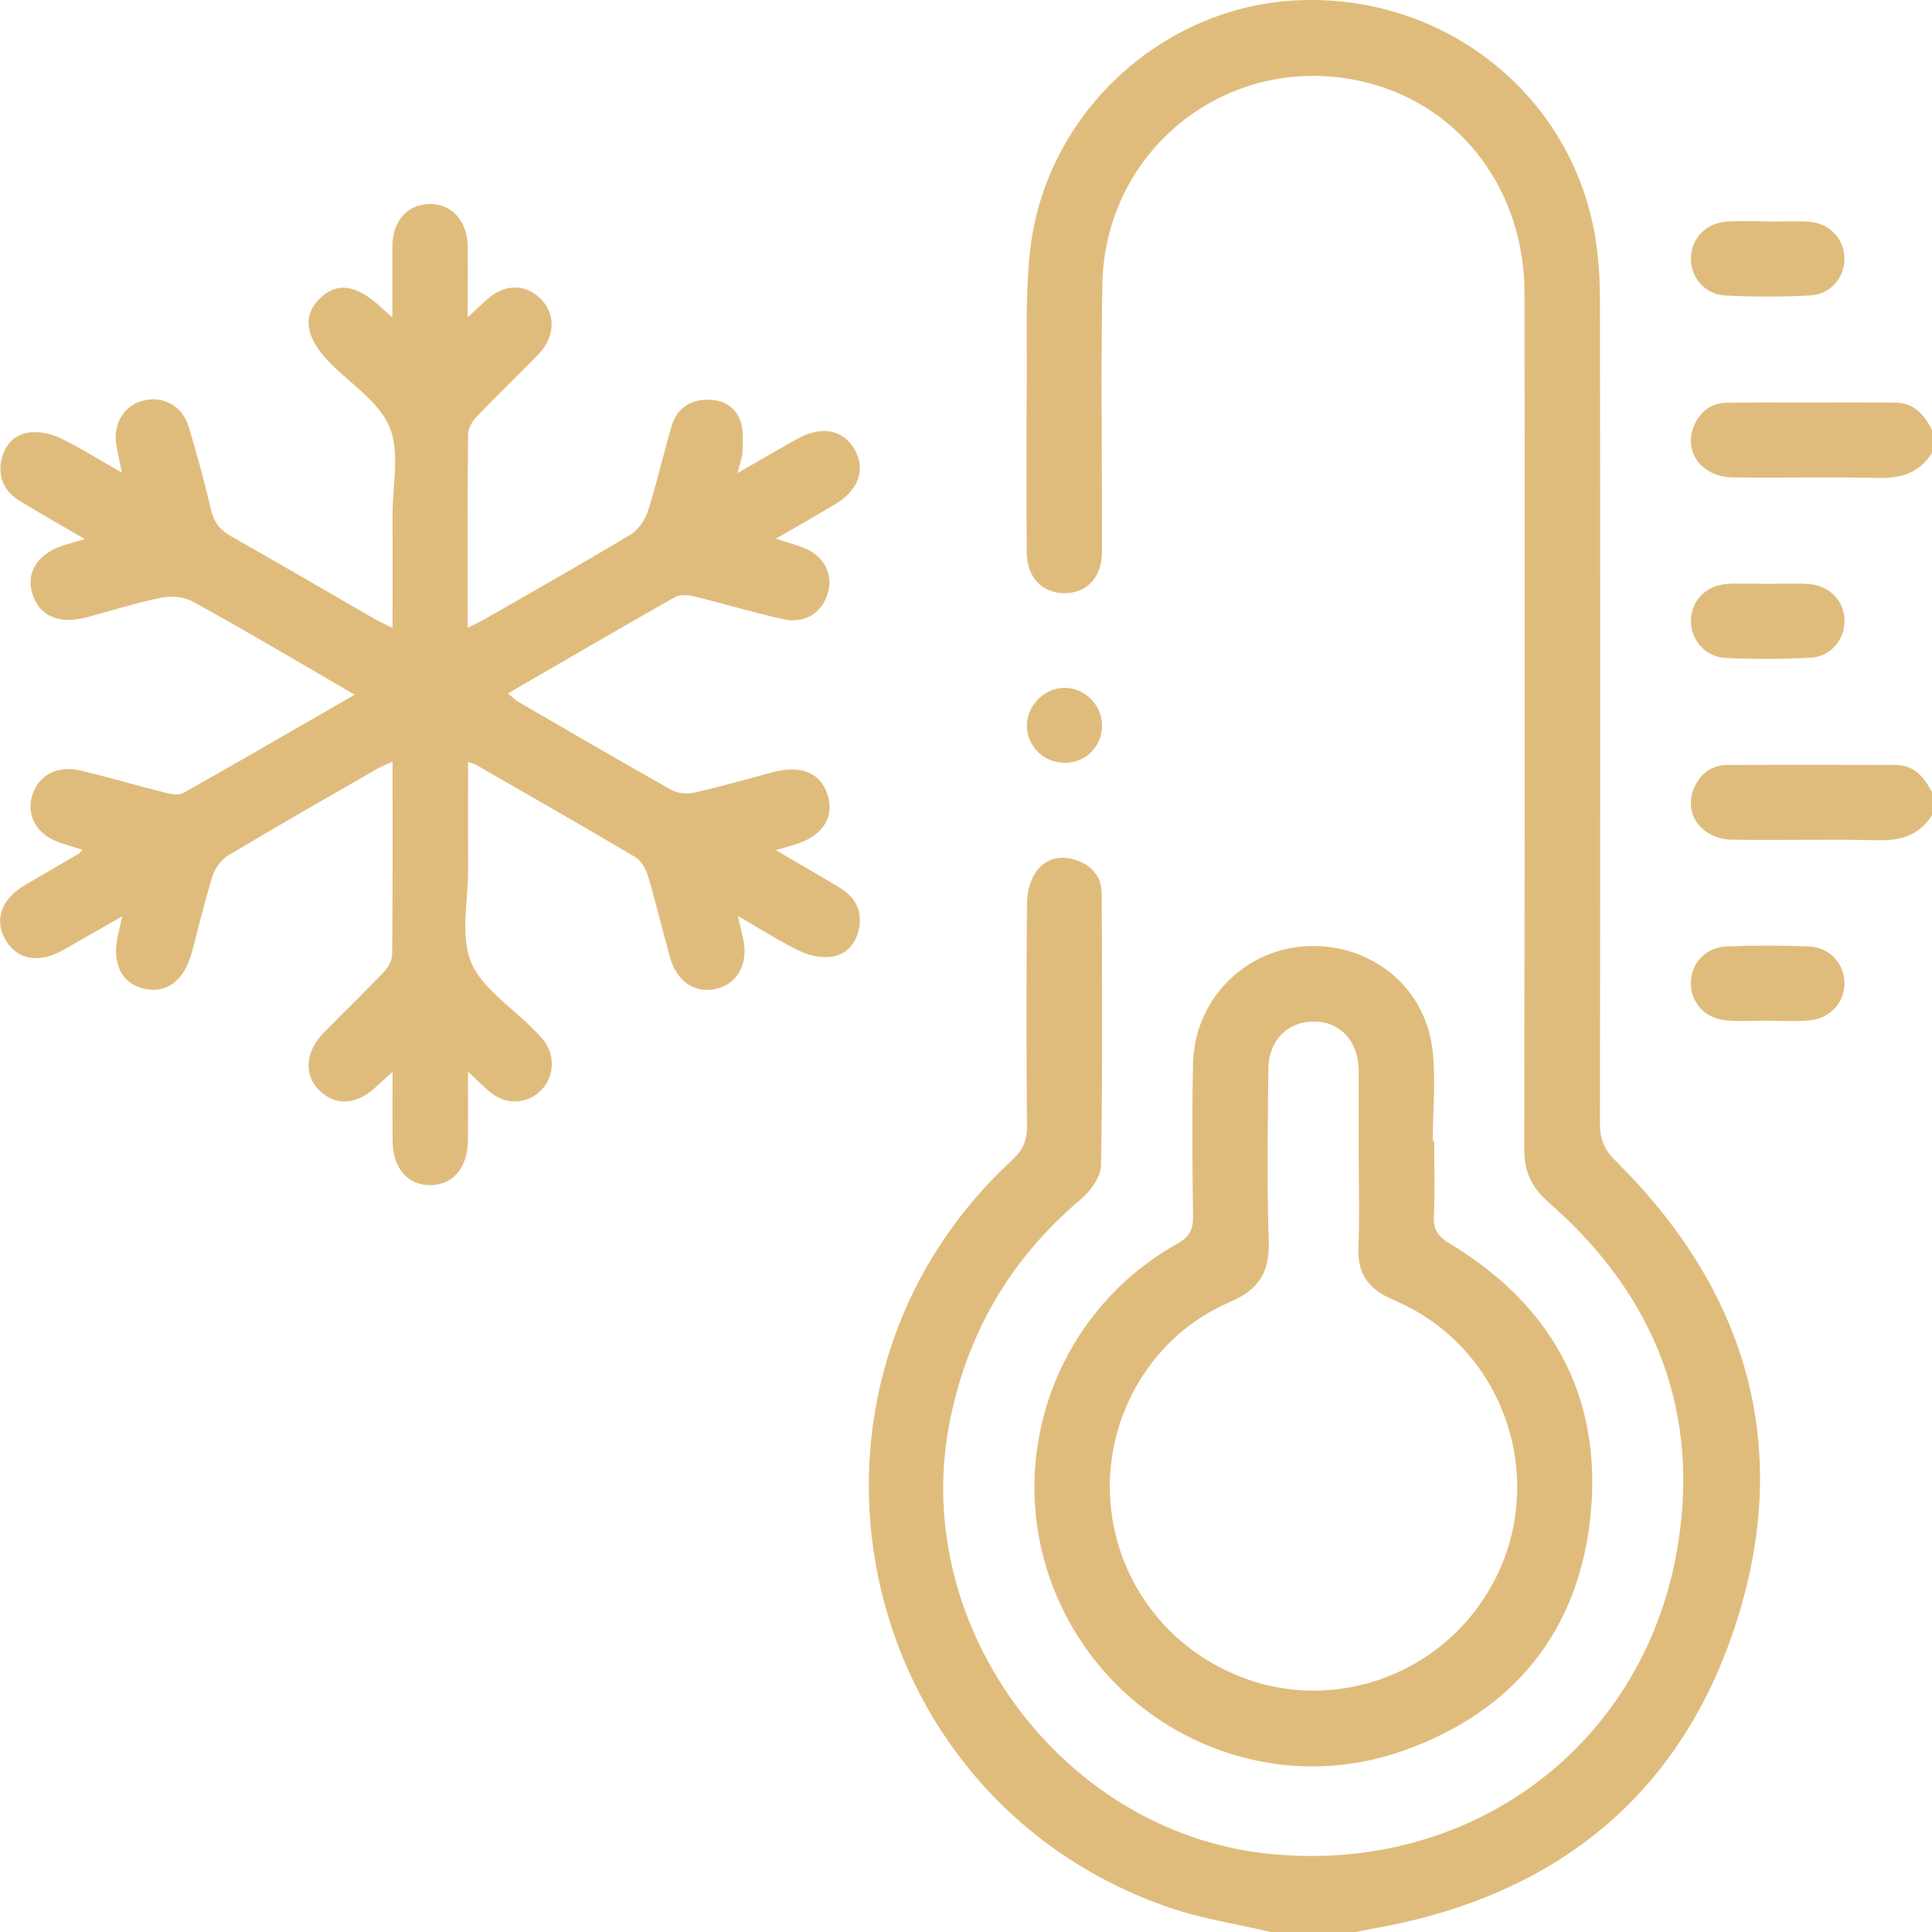 <svg xmlns:xlink="http://www.w3.org/1999/xlink" xmlns="http://www.w3.org/2000/svg" id="Camada_2" data-name="Camada 2" viewBox="0 0 244.11 244.14" width="244.11" height="244.14"><defs><style>.cls-1{stroke-width:0px}</style></defs><g id="Camada_1-2" data-name="Camada 1" fill="#E0BC7C"><g fill="#E0BC7C"><path class="cls-1" d="m160.68,244.14c-4.3-1.02-8.72-1.68-12.89-3.1-40.28-13.81-51.18-65.56-19.91-94.46,1.35-1.25,1.89-2.46,1.88-4.28-.08-9.38-.08-18.75,0-28.13.01-1.28.33-2.74,1-3.8,1.11-1.74,2.93-2.38,5-1.76,2.14.64,3.43,2.12,3.44,4.34.06,11.44.12,22.89-.09,34.33-.03,1.45-1.34,3.23-2.56,4.26-8.97,7.59-14.49,17.1-16.65,28.63-4.75,25.4,14.27,51.13,39.97,54.01,25.37,2.84,47.5-13.07,51.98-38.07,3.15-17.59-2.71-32.41-16.13-44.14-2.18-1.91-3.13-3.89-3.13-6.76.06-36.08.06-72.15.03-108.23-.01-12.78-7.9-23.37-19.59-26.46-17.02-4.51-33.45,7.81-33.75,25.48-.18,10.57-.04,21.14-.04,31.71,0,.72.01,1.43,0,2.15-.09,3.14-1.93,5.1-4.77,5.09-2.8-.01-4.72-2.01-4.74-5.15-.05-7.07-.06-14.14,0-21.22.05-5.64-.2-11.32.42-16.9C132.07,14.4,146.75.83,163.92.04c17.8-.82,33.48,10.9,37.28,28.05.68,3.07.94,6.29.95,9.44.06,34.8.05,69.61,0,104.41,0,1.95.51,3.27,1.97,4.72,16.45,16.27,22.35,35.81,15.39,57.94-6.91,21.98-22.66,34.8-45.36,38.96-1,.18-1.99.38-2.99.57h-10.49Z" fill="#E0BC7C" stroke-width="0px"></path><path class="cls-1" d="m244.11,57.22c-1.6,2.55-3.94,3.24-6.86,3.17-6.11-.15-12.22.02-18.33-.07-4.03-.06-6.35-3.42-4.79-6.73.82-1.74,2.23-2.7,4.14-2.71,7.06-.04,14.13-.03,21.19-.01,2.39,0,3.69,1.55,4.66,3.49v2.86Z" fill="#E0BC7C" stroke-width="0px"></path><path class="cls-1" d="m244.11,103c-1.6,2.54-3.94,3.24-6.86,3.17-6.11-.15-12.22.02-18.33-.07-4.03-.06-6.35-3.42-4.79-6.73.82-1.74,2.23-2.7,4.14-2.71,7.06-.04,14.13-.03,21.19-.01,2.39,0,3.69,1.55,4.66,3.49v2.86Z" fill="#E0BC7C" stroke-width="0px"></path><path class="cls-1" d="m49.58,40.11c0-3.38-.03-6.23,0-9.07.04-3.12,1.9-5.2,4.63-5.27,2.8-.06,4.83,2.09,4.88,5.29.05,2.84,0,5.68,0,9.04,1.01-.95,1.67-1.57,2.34-2.18,2.23-2.03,4.87-2.12,6.83-.22,1.95,1.89,1.94,4.81-.18,7.01-2.59,2.69-5.3,5.26-7.88,7.96-.54.57-1.05,1.46-1.06,2.21-.08,8.02-.05,16.04-.05,24.43.82-.4,1.43-.66,2-.99,6.19-3.56,12.42-7.07,18.54-10.75,1.01-.61,1.88-1.87,2.25-3.02,1.14-3.55,1.93-7.2,3-10.77.6-2.01,2.07-3.15,4.22-3.27,2.03-.11,3.7.72,4.42,2.57.46,1.18.32,2.61.3,3.93-.01.76-.34,1.51-.64,2.77,2.78-1.6,5.14-2.97,7.52-4.31,3.06-1.72,5.78-1.23,7.26,1.28,1.47,2.5.55,5.17-2.44,6.96-2.38,1.42-4.78,2.78-7.49,4.36,1.31.42,2.28.7,3.24,1.04,2.69.93,4.03,3.24,3.36,5.72-.7,2.57-2.9,4.02-5.69,3.4-3.79-.84-7.52-1.97-11.29-2.89-.77-.19-1.79-.23-2.43.14-6.97,3.95-13.89,7.99-21.04,12.13.52.43.87.81,1.3,1.06,6.45,3.75,12.89,7.51,19.4,11.16.78.44,1.96.52,2.85.32,3.32-.76,6.6-1.7,9.9-2.58,3.71-.99,6.24.15,7.03,3.19.71,2.73-.93,4.99-4.35,5.99-.6.18-1.2.35-2.28.67,2.96,1.74,5.59,3.23,8.17,4.81,1.78,1.08,2.7,2.72,2.38,4.82-.3,1.96-1.46,3.52-3.42,3.82-1.3.2-2.85-.11-4.05-.68-2.56-1.23-4.96-2.78-7.88-4.46.29,1.24.49,2.04.66,2.84.68,3.09-.58,5.58-3.17,6.31-2.74.77-5.16-.74-6.05-3.88-.97-3.43-1.78-6.91-2.8-10.33-.27-.89-.87-1.94-1.63-2.39-6.62-3.93-13.31-7.74-19.98-11.58-.25-.14-.54-.22-1.12-.44,0,4.74-.01,9.23,0,13.73.01,3.89-1,8.21.37,11.55,1.36,3.33,5.13,5.68,7.83,8.46.5.51,1.03,1.01,1.45,1.58,1.38,1.88,1.21,4.48-.37,6.12-1.68,1.75-4.29,1.98-6.27.46-.93-.71-1.73-1.57-3.02-2.75,0,3.19.02,5.91,0,8.64-.03,3.47-1.86,5.66-4.73,5.69-2.89.04-4.77-2.14-4.8-5.59-.02-2.75,0-5.5,0-8.72-.92.84-1.49,1.33-2.04,1.85-2.45,2.33-5.11,2.53-7.18.52-2.04-1.97-1.83-4.93.55-7.35,2.51-2.55,5.08-5.03,7.55-7.62.54-.57,1.06-1.46,1.07-2.21.08-8.02.05-16.04.05-24.4-.82.39-1.45.64-2.03.97-6.26,3.6-12.53,7.18-18.73,10.89-.89.53-1.68,1.64-2,2.65-1,3.17-1.74,6.43-2.61,9.64-.97,3.57-3.21,5.23-6.09,4.54-2.83-.67-4.07-3.32-3.21-6.86.15-.6.27-1.2.5-2.27-2.73,1.56-5.1,2.93-7.47,4.27-3.05,1.72-5.79,1.23-7.26-1.28-1.47-2.52-.55-5.18,2.45-6.94,2.26-1.33,4.53-2.63,6.79-3.96.13-.08.22-.22.47-.5-.97-.3-1.84-.57-2.71-.85-2.87-.93-4.34-3.23-3.7-5.76.69-2.69,3.11-4.13,6.14-3.41,3.63.86,7.2,1.92,10.82,2.83.71.18,1.66.32,2.23,0,7.1-4,14.15-8.1,21.62-12.4-1.33-.78-2.32-1.36-3.31-1.94-5.7-3.3-11.37-6.67-17.14-9.83-1.09-.6-2.7-.76-3.94-.5-3.18.64-6.29,1.64-9.43,2.48-3.57.95-6.1-.18-6.93-3.06-.81-2.81.88-5.17,4.4-6.16.6-.17,1.2-.35,2.26-.66-2.99-1.74-5.64-3.24-8.23-4.82-1.78-1.08-2.69-2.73-2.37-4.82.3-1.97,1.49-3.5,3.44-3.81,1.3-.2,2.85.12,4.05.69,2.56,1.23,4.97,2.77,7.8,4.38-.29-1.41-.53-2.46-.71-3.52-.45-2.62.93-4.93,3.3-5.57,2.52-.69,5.02.59,5.82,3.23,1.06,3.49,2.02,7.01,2.85,10.57.38,1.62,1.19,2.57,2.61,3.37,6.02,3.39,11.97,6.89,17.95,10.34.66.38,1.36.69,2.37,1.2,0-4.98.01-9.63,0-14.28-.01-3.73.95-7.88-.37-11.08-1.31-3.2-4.9-5.47-7.52-8.12-3.04-3.08-3.55-5.84-1.43-8.03,2.23-2.3,4.82-1.93,8.02,1.14.28.27.58.51,1.31,1.15Z" fill="#E0BC7C" stroke-width="0px"></path><path class="cls-1" d="m181.21,144.14c0,3.18.11,6.36-.04,9.53-.09,1.76.58,2.6,2.06,3.49,12.81,7.74,19.18,19.22,17.76,34.09-1.41,14.75-9.68,25-23.7,29.96-17.19,6.08-36.06-2.33-43.52-18.97-7.42-16.57-.97-36.16,14.96-45.08,1.57-.88,2.04-1.8,2.01-3.5-.09-6.43-.14-12.87,0-19.3.18-7.9,6.32-14.25,14.05-14.79,8-.55,15.05,4.75,16.15,12.68.54,3.89.09,7.93.09,11.89.06,0,.12,0,.17,0Zm-9.54,2.66c0-3.34,0-6.68,0-10.01,0-.56,0-1.11,0-1.67-.09-3.63-2.34-6.03-5.65-6.05-3.31-.02-5.73,2.38-5.76,5.97-.07,7.23-.21,14.47.05,21.69.14,3.99-1.22,6.21-4.97,7.81-9.62,4.12-15.55,14.06-15.09,24.41.48,10.62,7.34,19.76,17.51,23.29,9.7,3.37,20.7.42,27.54-7.39,11.53-13.17,6.9-33.76-9.24-40.61-3.18-1.35-4.58-3.29-4.42-6.71.16-3.57.04-7.15.04-10.73Z" fill="#E0BC7C" stroke-width="0px"></path><path class="cls-1" d="m223.43,28c1.74,0,3.5-.11,5.23.03,2.52.2,4.29,2.12,4.39,4.5.09,2.44-1.71,4.66-4.32,4.8-3.56.19-7.14.19-10.7.01-2.63-.13-4.43-2.29-4.38-4.75.05-2.47,1.88-4.41,4.55-4.6,1.74-.12,3.49-.02,5.23-.02,0,0,0,.01,0,.02Z" fill="#E0BC7C" stroke-width="0px"></path><path class="cls-1" d="m223.38,73.77c1.75,0,3.5-.11,5.23.03,2.62.2,4.47,2.24,4.45,4.69-.02,2.36-1.76,4.48-4.27,4.61-3.56.19-7.14.2-10.7.03-2.64-.12-4.45-2.24-4.44-4.7.02-2.47,1.85-4.45,4.5-4.64,1.74-.13,3.49-.02,5.23-.02Z" fill="#E0BC7C" stroke-width="0px"></path><path class="cls-1" d="m223.34,128.96c-1.75,0-3.5.12-5.23-.03-2.65-.23-4.47-2.24-4.47-4.69,0-2.47,1.83-4.54,4.47-4.65,3.48-.15,6.98-.15,10.47,0,2.63.11,4.48,2.2,4.47,4.66,0,2.45-1.84,4.46-4.48,4.69-1.73.15-3.49.03-5.23.03Z" fill="#E0BC7C" stroke-width="0px"></path><path class="cls-1" d="m134.57,96.38c-2.61.03-4.75-2.01-4.82-4.59-.07-2.6,2.23-4.93,4.83-4.88,2.55.04,4.67,2.21,4.66,4.78,0,2.63-2.03,4.67-4.67,4.7Z" fill="#E0BC7C" stroke-width="0px"></path></g></g></svg>